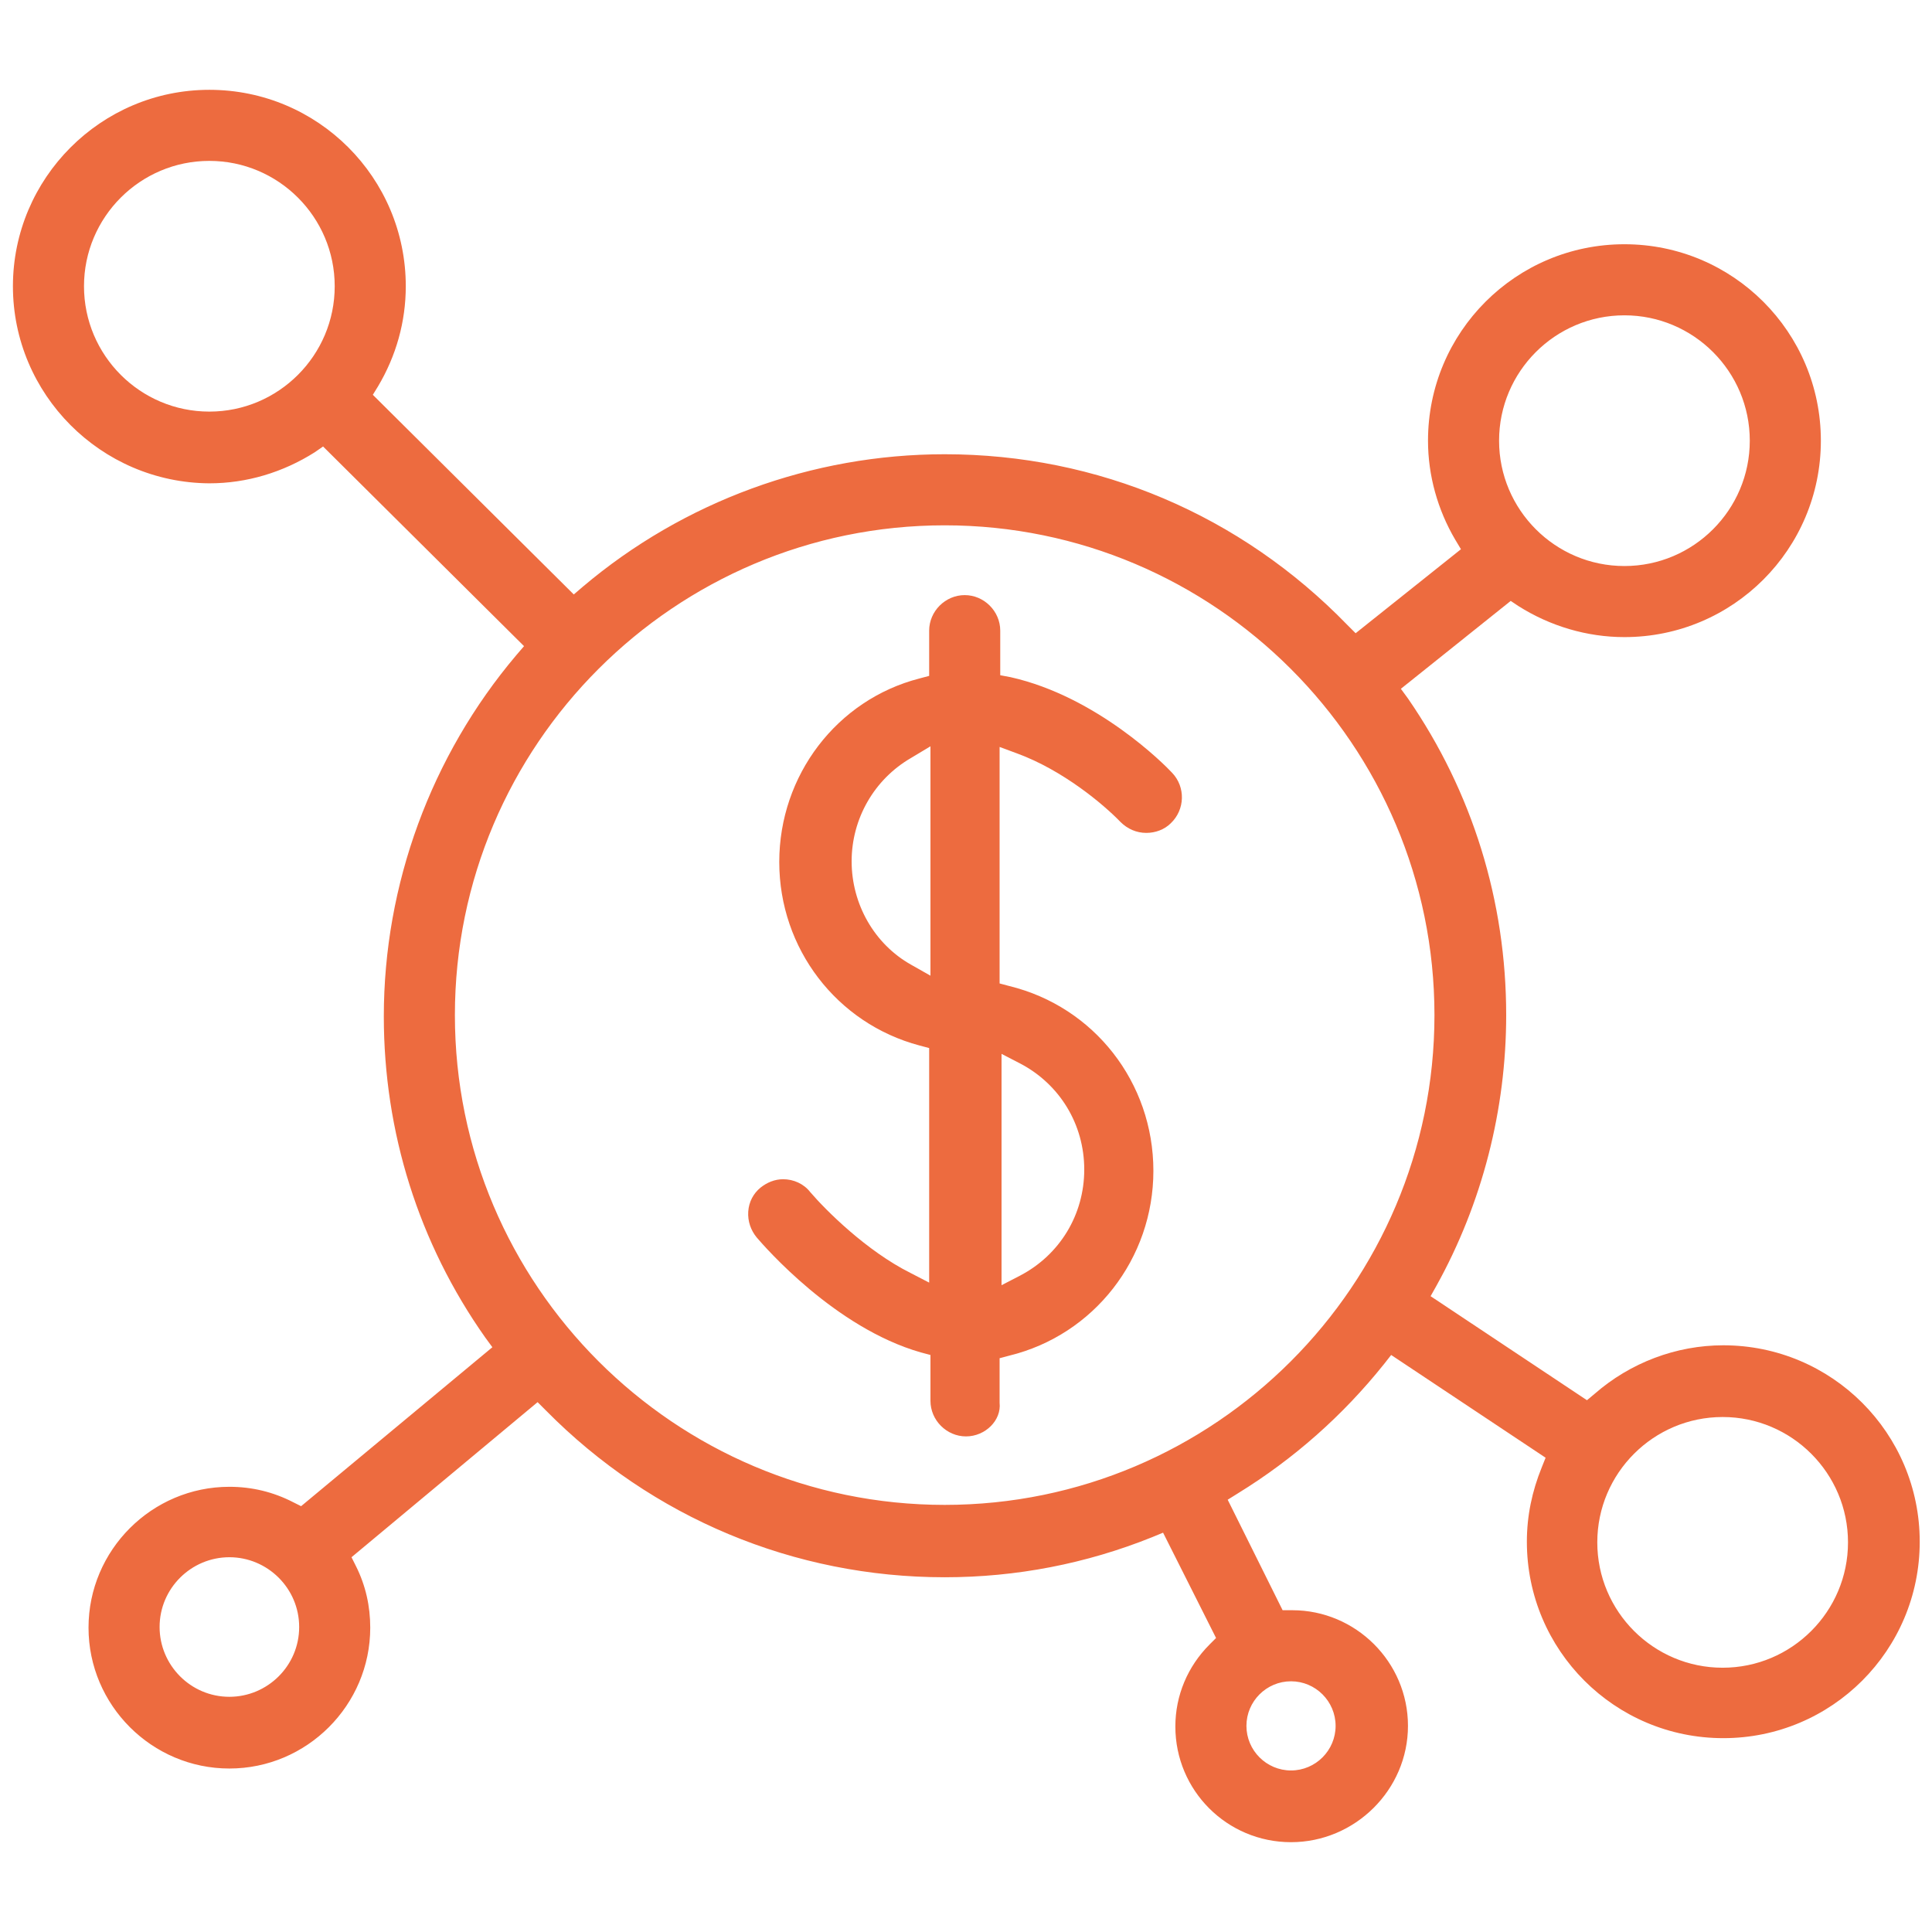 <?xml version="1.0" encoding="utf-8"?>
<!-- Generator: Adobe Illustrator 24.1.0, SVG Export Plug-In . SVG Version: 6.00 Build 0)  -->
<svg version="1.1" id="Capa_1" xmlns="http://www.w3.org/2000/svg" xmlns:xlink="http://www.w3.org/1999/xlink" x="0px" y="0px"
	 viewBox="0 0 299 299" style="enable-background:new 0 0 299 299;" xml:space="preserve">
<style type="text/css">
	.st0{fill:#ED6B3F;}
</style>
<g>
	<path class="st0" d="M149.5,222.3c-3,0-5.5-2.5-5.5-5.5v-7.1l-1.5-0.4c-13.3-3.8-24.2-16.4-25.4-17.8c-0.9-1.1-1.4-2.5-1.3-4
		s0.8-2.8,1.9-3.7c1-0.8,2.2-1.3,3.5-1.3c1.6,0,3.2,0.7,4.2,2c2.4,2.8,8.7,9.1,15.5,12.5l2.9,1.5v-36.3l-1.5-0.4
		c-12.8-3.4-21.7-15-21.7-28.4c0-13.4,8.9-25.1,21.7-28.4l1.5-0.4v-7c0-3,2.5-5.5,5.5-5.5s5.5,2.5,5.5,5.5v6.9l1.6,0.3
		c13.4,3,23.9,13.6,25,14.8c2.1,2.2,2,5.7-0.2,7.8c-1,1-2.4,1.5-3.8,1.5l0,0c-1.5,0-2.9-0.6-4-1.7c-2.6-2.7-8.9-8-16-10.6l-2.7-1
		v36.6l1.5,0.4c13.1,3.2,22.3,14.9,22.3,28.6c0,13.6-9.2,25.4-22.3,28.6l-1.5,0.4v6.9C155,219.8,152.5,222.3,149.5,222.3z
		 M155,198.9l2.9-1.5c6.1-3.2,9.9-9.4,9.9-16.4s-3.8-13.2-9.9-16.4l-2.9-1.5V198.9z M141,117.3c-5.7,3.3-9.2,9.4-9.2,16
		c0,6.6,3.5,12.8,9.2,16l3,1.7v-35.5L141,117.3z"/>
	<path class="st0" d="M199.8,285.1c-9.9,0-17.9-8-17.9-17.9c0-4.8,1.9-9.3,5.3-12.7l1-1l-8.2-16.3l-1.7,0.7
		c-10.2,4.1-21,6.2-32.1,6.2c-23.3,0-45.3-9.2-61.7-25.8l-1.3-1.3l-28.8,24l0.7,1.4c1.5,3,2.2,6.2,2.2,9.5c0,12-9.8,21.8-21.8,21.8
		c-12,0-21.8-9.8-21.8-21.8c0-12,9.8-21.8,21.8-21.8c3.5,0,6.8,0.8,9.9,2.4l1.2,0.6l29.6-24.6l-1.1-1.5
		c-10.3-14.6-15.7-31.8-15.7-49.7c0-20.4,7.3-40.3,20.5-55.9l1.2-1.4L50,69.1l-1.3,0.9c-4.9,3.1-10.5,4.8-16.3,4.8
		C15.6,74.7,2,61,2,44.3s13.6-30.4,30.4-30.4c16.8,0,30.4,13.6,30.4,30.4c0,5.5-1.5,10.8-4.3,15.5l-0.8,1.3L88.8,92l1.4-1.2
		c15.6-13.2,35.5-20.5,56-20.5c23.7,0,45.8,9.4,62.3,26.4l1.3,1.3l16.3-13l-0.9-1.5c-2.7-4.6-4.2-9.9-4.2-15.3
		c0-16.8,13.6-30.4,30.4-30.4c16.8,0,30.4,13.6,30.4,30.4c0,16.8-13.6,30.4-30.4,30.4c-5.8,0-11.5-1.7-16.4-4.8l-1.2-0.8l-17,13.6
		l1.1,1.5c10,14.5,15.2,31.4,15.2,49c0,14.6-3.7,29.1-10.8,41.9l-0.9,1.6l24.2,16.1l1.2-1c5.5-4.8,12.6-7.5,19.9-7.5
		c16.8,0,30.4,13.6,30.4,30.4c0,16.8-13.6,30.4-30.4,30.4s-30.4-13.6-30.4-30.4c0-4,0.8-7.8,2.3-11.5l0.6-1.5l-23.9-15.9l-1.1,1.4
		c-6.4,8-14,14.7-22.6,20l-1.6,1l8.5,17.1h1.3l0.2,0c9.8,0,17.9,8,17.9,17.9S209.7,285.1,199.8,285.1z M199.8,260.2
		c-3.8,0-6.9,3.1-6.9,6.9s3.1,6.9,6.9,6.9c3.8,0,6.9-3.1,6.9-6.9S203.6,260.2,199.8,260.2z M35.5,241c-5.9,0-10.8,4.8-10.8,10.8
		c0,5.9,4.8,10.8,10.8,10.8c5.9,0,10.8-4.8,10.8-10.8C46.3,245.8,41.4,241,35.5,241z M266.6,219.3c-10.7,0-19.4,8.7-19.4,19.4
		c0,10.7,8.7,19.4,19.4,19.4c10.7,0,19.4-8.7,19.4-19.4C286,228,277.3,219.3,266.6,219.3z M146.2,81.3c-41.8,0-75.8,34-75.8,75.8
		s34,75.8,75.8,75.8c41.8,0,75.8-34,75.8-75.8C222,115.3,188,81.3,146.2,81.3z M251.4,48.8c-10.7,0-19.4,8.7-19.4,19.4
		c0,10.7,8.7,19.4,19.4,19.4c10.7,0,19.4-8.7,19.4-19.4C270.8,57.5,262.1,48.8,251.4,48.8z M32.4,24.9C21.7,24.9,13,33.6,13,44.3
		c0,10.7,8.7,19.4,19.4,19.4c10.7,0,19.4-8.7,19.4-19.4C51.8,33.6,43.1,24.9,32.4,24.9z"/>
</g>
</svg>
